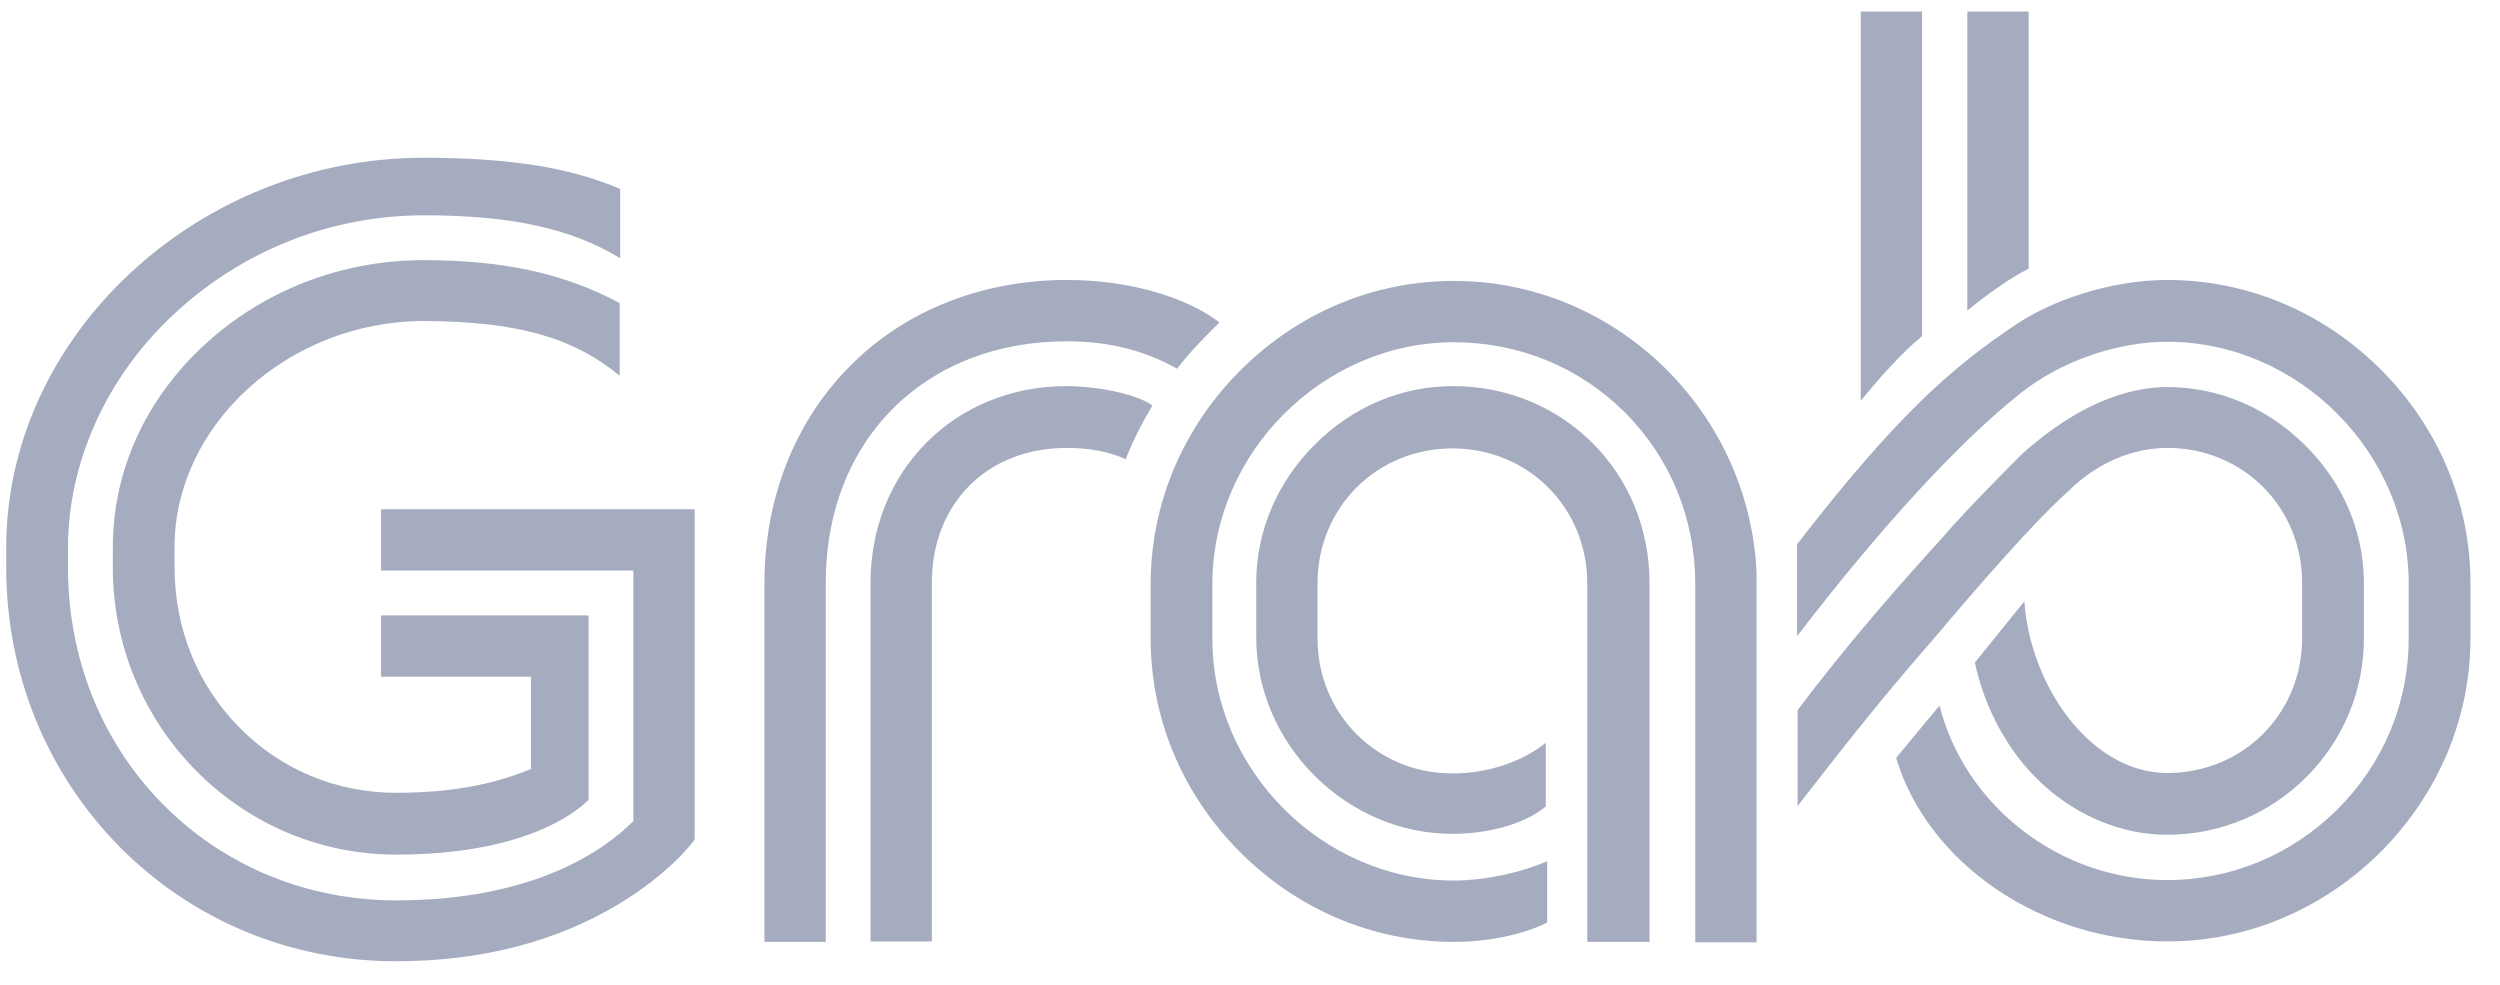 <svg xmlns="http://www.w3.org/2000/svg" width="66" height="26" viewBox="0 0 66 26" fill="none"><g clip-path="url(#clip0_5192_1216)"><path d="M51.937 8.2V0.304H53.556V7.092C53.108 7.316 52.498 7.74 51.937 8.2ZM49.124 10.579C49.622 9.982 50.132 9.384 50.742 8.873V0.304H49.124V10.579ZM30.377 16.857C30.377 18.962 31.211 20.967 32.742 22.499C34.261 24.019 36.265 24.866 38.381 24.866C39.277 24.866 40.199 24.679 40.846 24.355V22.736C40.087 23.06 39.165 23.247 38.381 23.247C34.92 23.247 32.007 20.332 32.007 16.869V15.412C32.007 11.95 34.933 9.035 38.381 9.035C40.099 9.035 41.705 9.695 42.9 10.891C44.095 12.087 44.755 13.693 44.755 15.412V24.878H46.373V15.101C46.273 13.033 45.389 11.103 43.896 9.658C42.389 8.213 40.435 7.416 38.381 7.416C36.277 7.416 34.273 8.25 32.742 9.782C31.223 11.302 30.377 13.307 30.377 15.425V16.857ZM54.601 12.971C55.336 12.236 56.282 11.825 57.216 11.825C59.22 11.825 60.776 13.394 60.776 15.387V16.845C60.776 18.85 59.207 20.407 57.216 20.407C56.245 20.407 55.311 19.871 54.577 18.912C53.929 18.065 53.506 16.907 53.444 15.873L52.137 17.492C52.398 18.713 53.033 19.896 53.942 20.718C54.875 21.565 56.045 22.038 57.216 22.038C60.079 22.038 62.407 19.709 62.407 16.857V15.4C62.407 14.042 61.859 12.747 60.863 11.763C59.867 10.766 58.572 10.218 57.216 10.218C56.357 10.218 55 10.53 53.381 11.987C52.946 12.423 51.925 13.444 51.303 14.167C50.257 15.313 48.751 17.019 47.456 18.75V21.279C48.888 19.435 49.709 18.401 51.066 16.845C52.261 15.425 53.755 13.718 54.601 12.971ZM16.36 9.919V8.001C14.891 7.217 13.297 6.868 11.181 6.868C9.015 6.868 6.961 7.665 5.405 9.097C3.836 10.542 2.978 12.435 2.978 14.453V14.976C2.978 19.161 6.326 22.562 10.459 22.562C13.808 22.562 15.19 21.466 15.538 21.117V16.247H10.061V17.866H14.019V20.307H14.007C13.496 20.506 12.438 20.93 10.459 20.93C8.891 20.93 7.409 20.32 6.314 19.199C5.206 18.078 4.608 16.583 4.608 14.964V14.441C4.608 11.215 7.621 8.475 11.194 8.475C13.646 8.487 15.115 8.898 16.36 9.919ZM28.161 11.825C28.771 11.825 29.294 11.925 29.717 12.124C29.916 11.626 30.128 11.202 30.426 10.704C29.991 10.393 28.933 10.193 28.161 10.193C25.21 10.193 22.982 12.423 22.982 15.387V24.854H24.601V15.387C24.601 13.295 26.057 11.825 28.161 11.825ZM0.164 14.453V14.976C0.164 17.791 1.235 20.407 3.164 22.362C5.094 24.305 7.683 25.377 10.447 25.377C12.675 25.377 14.642 24.878 16.31 23.882C17.679 23.06 18.289 22.238 18.339 22.163V13.444H10.061V15.063H16.721V21.677C15.936 22.462 14.082 23.77 10.459 23.77C8.094 23.77 5.903 22.861 4.285 21.216C2.679 19.585 1.795 17.368 1.795 14.989V14.466C1.795 12.211 2.803 9.969 4.571 8.313C6.376 6.619 8.729 5.684 11.194 5.684C13.496 5.684 15.09 6.033 16.372 6.818V4.987C15.028 4.414 13.422 4.165 11.181 4.165C5.206 4.165 0.164 8.873 0.164 14.453ZM43.547 24.854V15.387C43.547 12.473 41.269 10.193 38.356 10.193C36.999 10.193 35.705 10.741 34.709 11.738C33.713 12.734 33.165 14.03 33.165 15.375V16.832C33.165 19.647 35.543 22.014 38.344 22.014C39.115 22.014 40.161 21.827 40.809 21.291V19.61C40.174 20.12 39.265 20.419 38.344 20.419C36.352 20.419 34.783 18.85 34.783 16.857V15.4C34.783 13.394 36.352 11.838 38.344 11.838C40.348 11.838 41.904 13.407 41.904 15.4V24.866H43.547V24.854ZM28.161 9.01C29.256 9.01 30.215 9.247 31.074 9.733C31.472 9.222 31.883 8.823 32.194 8.512C31.285 7.814 29.742 7.391 28.173 7.391C25.92 7.391 23.878 8.2 22.422 9.683C20.978 11.14 20.181 13.17 20.181 15.4V24.866H21.8V15.4C21.787 11.638 24.401 9.01 28.161 9.01ZM62.855 9.757C61.336 8.238 59.332 7.391 57.216 7.391C55.672 7.391 54.128 7.964 53.269 8.537C51.502 9.708 50.058 10.991 47.444 14.366V16.795C49.659 13.905 51.751 11.638 53.344 10.38C54.39 9.546 55.871 9.023 57.216 9.023C60.676 9.023 63.589 11.95 63.589 15.4V16.857C63.589 18.564 62.917 20.17 61.697 21.378C60.489 22.574 58.896 23.234 57.216 23.234C54.377 23.234 51.875 21.279 51.203 18.626L50.058 20.008C50.892 22.798 53.904 24.854 57.216 24.854C59.332 24.854 61.324 24.006 62.855 22.487C64.374 20.955 65.22 18.962 65.22 16.845V15.387C65.22 13.282 64.374 11.277 62.855 9.757Z" fill="#A5ACC0"></path></g><defs><clipPath id="clip0_5192_1216"><rect width="65.056" height="25.074" fill="white" transform="translate(0.164 0.303)"></rect></clipPath></defs></svg>